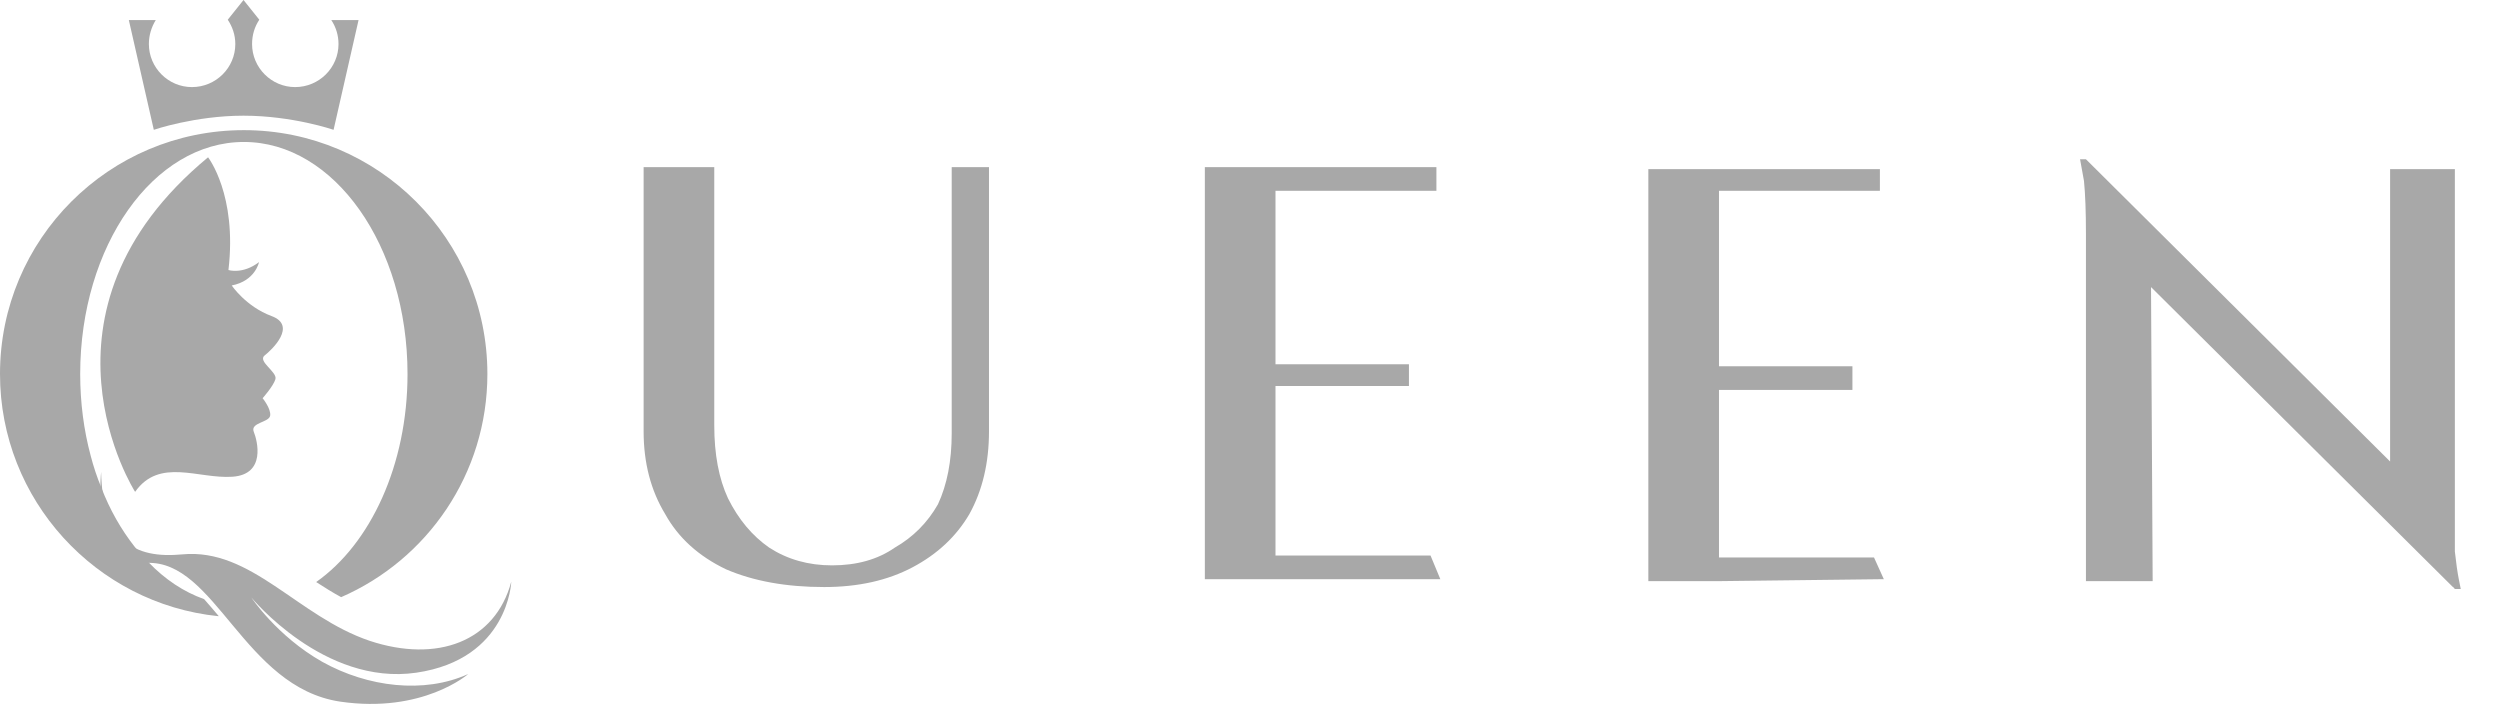 <?xml version="1.0" encoding="UTF-8"?> <svg xmlns="http://www.w3.org/2000/svg" width="747" height="211" viewBox="0 0 747 211" fill="none"> <path d="M145.631 111.752C145.631 141.604 127.66 167.235 101.932 178.429C99.378 177.055 96.923 175.483 94.468 173.912C110.671 162.521 121.768 138.953 121.768 111.752C121.768 73.454 99.869 42.422 72.864 42.422C45.859 42.422 23.961 73.454 23.961 111.752C23.961 120.295 25.041 128.544 27.103 136.203C27.954 139.477 29.002 142.619 30.246 145.631C32.799 152.308 36.236 158.298 40.262 163.405C41.571 165.041 42.946 166.58 44.386 168.02C49.296 173.127 54.894 176.858 60.982 179.019C62.357 180.59 63.83 182.259 65.303 184.027C65.303 184.027 65.303 184.06 65.303 184.125C28.674 180.393 0 149.362 0 111.752C0 71.49 32.602 38.887 72.864 38.887C113.028 38.887 145.631 71.49 145.631 111.752Z" fill="#A8A8A8"></path> <path d="M62.169 47C62.169 47 70.909 58.195 68.257 80.683C68.257 80.683 72.48 82.057 77.39 78.326C77.39 78.326 76.31 83.923 69.24 85.298C69.24 85.298 73.462 91.583 81.122 94.431C88.879 97.278 81.22 104.545 79.059 106.215C76.899 107.982 82.889 111.125 82.3 113.285C81.711 115.347 78.47 118.981 78.47 118.981C78.47 118.981 81.023 122.123 80.729 124.185C80.434 126.247 74.739 126.247 75.819 128.997C76.899 131.648 79.55 141.763 69.436 142.45C59.223 143.138 47.636 136.657 40.369 146.968C40.369 146.968 6.097 93.35 62.169 47Z" fill="#A8A8A8"></path> <path d="M30.217 141C30.61 161.622 40.136 167.023 54.473 165.648C75.095 163.684 88.941 184.208 110.447 191.475C130.578 198.152 147.959 191.769 152.771 173.799C152.771 173.799 151.985 196.974 124.391 201C96.797 205.026 75.095 178.512 75.095 178.512C75.095 178.512 82.754 190.1 96.306 197.76C109.858 205.321 126.748 207.383 139.907 201.393C139.907 201.393 126.355 213.275 101.609 209.642C72.836 205.321 64.391 167.318 43.867 168.201C27.173 168.889 30.217 141 30.217 141Z" fill="#A8A8A8"></path> <path d="M107.136 5.99L99.673 38.789C99.673 38.789 87.398 34.566 72.766 34.566C58.233 34.566 45.958 38.789 45.958 38.789L38.494 5.99H46.547C45.27 8.052 44.485 10.507 44.485 13.159C44.485 20.229 50.278 26.023 57.349 26.023C64.517 26.023 70.311 20.229 70.311 13.159C70.311 10.409 69.427 7.954 68.053 5.892L72.766 0L77.48 5.892C76.105 7.954 75.319 10.409 75.319 13.159C75.319 20.229 81.113 26.023 88.184 26.023C95.352 26.023 101.146 20.229 101.146 13.159C101.146 10.507 100.36 8.052 98.986 5.99H107.136Z" fill="#A8A8A8"></path> <path d="M192.313 49.945H213.422V127.11C213.422 135.749 214.79 143.014 217.526 148.904C220.654 155.187 224.758 160.096 229.84 163.63C235.312 167.165 241.567 168.931 248.603 168.931C256.03 168.931 262.284 167.165 267.366 163.63C272.839 160.489 277.139 156.169 280.266 150.671C283.002 144.781 284.37 137.712 284.37 129.466V49.945H295.511V128.877C295.511 138.301 293.556 146.548 289.647 153.617C285.738 160.292 280.07 165.594 272.643 169.521C265.216 173.448 256.421 175.411 246.258 175.411C234.921 175.411 225.149 173.644 216.94 170.11C208.731 166.183 202.672 160.685 198.763 153.617C194.463 146.548 192.313 138.301 192.313 128.877V49.945ZM360.009 49.945H381.118V173.055H360.009V49.945ZM380.532 165.986H427.439L430.371 173.055H380.532V165.986ZM380.532 108.849H420.99V115.329H380.532V108.849ZM380.532 49.945H429.199V57.014H380.532V49.945ZM492.524 50.535H513.633V173.644H492.524V50.535ZM513.047 166.575H559.955L562.886 173.055L513.633 173.644L513.047 166.575ZM513.047 109.439H553.505V116.507H513.047V109.439ZM513.047 50.535H561.714V57.014H513.047V50.535ZM625.039 68.206L623.28 47.589L731.169 154.795L732.928 175.411L625.039 68.206ZM621.521 47.589H623.28L642.63 68.795L643.216 173.644H623.28V69.973C623.28 63.297 623.085 57.995 622.694 54.069C621.912 49.749 621.521 47.589 621.521 47.589ZM714.164 50.535H733.514V153.617C733.514 157.543 733.514 161.274 733.514 164.808C733.905 168.342 734.296 171.091 734.687 173.055C735.078 175.018 735.273 176 735.273 176H733.514L714.164 153.617V50.535Z" fill="#A8A8A8"></path> </svg> 